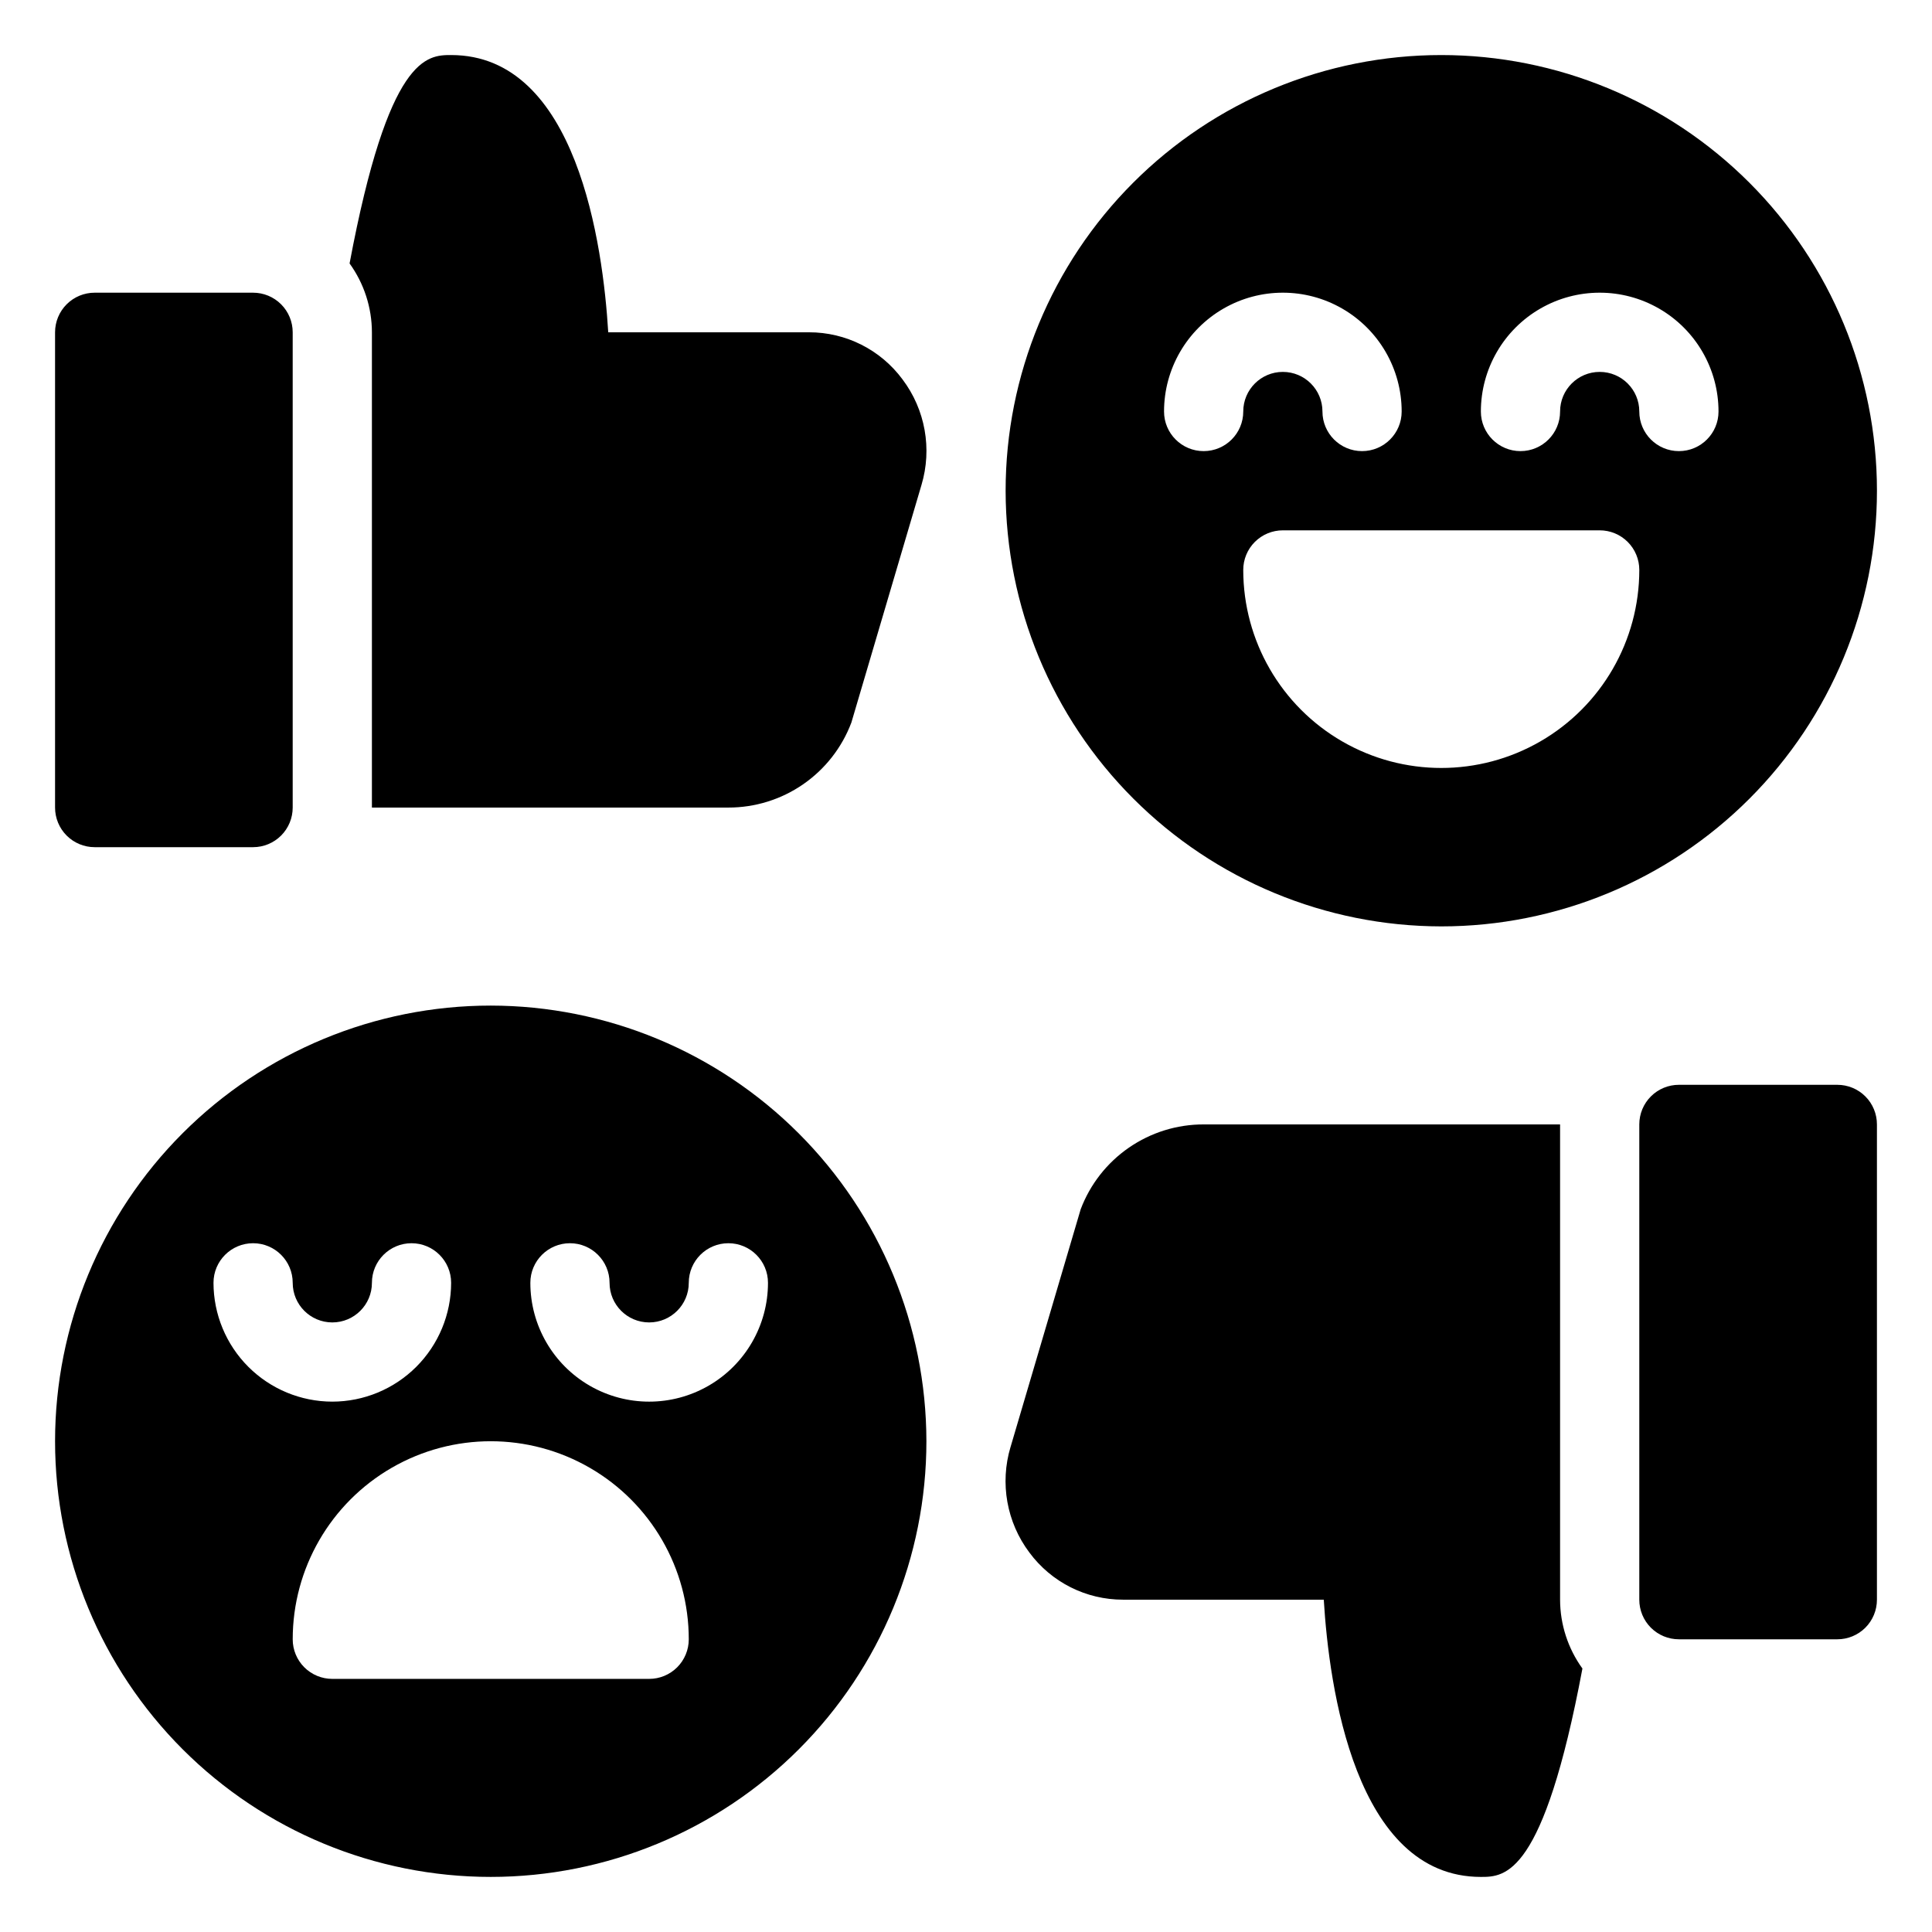 <?xml version="1.0" encoding="UTF-8"?>
<!-- Uploaded to: ICON Repo, www.iconrepo.com, Generator: ICON Repo Mixer Tools -->
<svg fill="#000000" width="800px" height="800px" version="1.1" viewBox="144 144 512 512" xmlns="http://www.w3.org/2000/svg">
 <path d="m242.56 232.06c-0.012-6.551-2.082-12.93-5.918-18.242 10.328-55.035 20.504-55.23 26.91-55.23 33.363 0 40.242 50.398 41.637 73.473h53.168-0.004c9.793-0.027 19.012 4.613 24.828 12.488 6.031 8.004 7.891 18.398 5.012 28l-18.582 62.98h-0.004c-2.5 6.613-6.961 12.312-12.781 16.328-5.82 4.016-12.73 6.164-19.801 6.156h-94.465zm-73.473 136.45h41.984c2.785 0 5.453-1.105 7.422-3.074s3.074-4.641 3.074-7.422v-125.95c0-2.785-1.105-5.453-3.074-7.422s-4.637-3.074-7.422-3.074h-41.984c-2.785 0-5.453 1.105-7.422 3.074s-3.074 4.637-3.074 7.422v125.95c0 2.781 1.105 5.453 3.074 7.422s4.637 3.074 7.422 3.074zm388.35 73.473h-94.461c-7.074-0.012-13.984 2.137-19.805 6.156-5.824 4.016-10.281 9.715-12.781 16.332l-18.582 62.988-0.004-0.004c-2.875 9.598-1.02 19.988 5.004 27.992 5.824 7.875 15.043 12.508 24.836 12.484h53.168c1.395 23.074 8.273 73.473 41.637 73.473 6.406 0 16.578-0.195 26.91-55.23h-0.004c-3.836-5.309-5.906-11.691-5.918-18.242zm73.473-10.496h-41.984c-2.781-0.004-5.453 1.102-7.422 3.07s-3.074 4.641-3.074 7.426v125.95c0 2.785 1.105 5.457 3.074 7.426s4.641 3.074 7.422 3.07h41.984c2.785 0.004 5.457-1.102 7.426-3.07s3.074-4.641 3.07-7.426v-125.95c0.004-2.785-1.102-5.457-3.07-7.426s-4.641-3.074-7.426-3.07zm-220.41-157.44c0-30.621 12.164-59.988 33.816-81.641s51.016-33.816 81.637-33.816c30.621 0 59.988 12.164 81.641 33.816s33.816 51.02 33.816 81.641-12.164 59.988-33.816 81.641-51.02 33.816-81.641 33.816c-30.609-0.035-59.957-12.211-81.602-33.855-21.645-21.645-33.82-50.992-33.852-81.602zm125.95-20.992h-0.004c0 5.797 4.699 10.496 10.496 10.496s10.496-4.699 10.496-10.496c0-5.797 4.699-10.496 10.496-10.496s10.496 4.699 10.496 10.496c0 5.797 4.699 10.496 10.496 10.496s10.496-4.699 10.496-10.496c0-11.25-6-21.645-15.742-27.27-9.742-5.625-21.746-5.625-31.488 0-9.742 5.625-15.746 16.02-15.746 27.27zm-52.48 31.488h-0.004c-2.781 0-5.453 1.105-7.422 3.074s-3.074 4.637-3.07 7.422c0 18.75 10 36.074 26.238 45.449 16.238 9.375 36.242 9.375 52.48 0 16.238-9.375 26.238-26.699 26.238-45.449 0.004-2.785-1.102-5.453-3.07-7.422s-4.641-3.074-7.426-3.074zm-31.488-31.488c0 5.797 4.699 10.496 10.496 10.496 5.797 0 10.496-4.699 10.496-10.496 0-5.797 4.699-10.496 10.492-10.496 5.797 0 10.496 4.699 10.496 10.496 0 5.797 4.699 10.496 10.496 10.496s10.496-4.699 10.496-10.496c0-11.25-6-21.645-15.742-27.27-9.742-5.625-21.746-5.625-31.488 0-9.742 5.625-15.742 16.02-15.742 27.27zm-62.977 272.89c0 30.621-12.164 59.988-33.816 81.641s-51.02 33.816-81.641 33.816-59.988-12.164-81.641-33.816-33.816-51.02-33.816-81.641c0-30.621 12.164-59.984 33.816-81.637s51.02-33.816 81.641-33.816c30.609 0.031 59.957 12.207 81.602 33.852 21.645 21.645 33.82 50.992 33.855 81.602zm-157.44-10.496c8.348-0.008 16.352-3.328 22.254-9.23s9.223-13.906 9.234-22.258c0-5.793-4.699-10.492-10.496-10.492-5.797 0-10.496 4.699-10.496 10.492 0 5.797-4.699 10.496-10.496 10.496s-10.496-4.699-10.496-10.496c0-5.793-4.699-10.492-10.496-10.492-5.797 0-10.496 4.699-10.496 10.492 0.008 8.352 3.328 16.355 9.23 22.258 5.906 5.902 13.91 9.223 22.258 9.23zm94.465 62.977c0-18.746-10.004-36.074-26.242-45.449-16.238-9.375-36.242-9.375-52.48 0-16.234 9.375-26.238 26.703-26.238 45.449-0.004 2.785 1.102 5.457 3.07 7.426s4.641 3.074 7.426 3.07h83.969c2.785 0.004 5.453-1.102 7.422-3.07s3.074-4.641 3.074-7.426zm20.992-94.465c0-5.793-4.699-10.492-10.496-10.492-5.797 0-10.496 4.699-10.496 10.492 0 5.797-4.699 10.496-10.496 10.496s-10.496-4.699-10.496-10.496c0-5.793-4.699-10.492-10.496-10.492-5.797 0-10.496 4.699-10.496 10.492 0 11.25 6 21.648 15.742 27.27 9.742 5.625 21.746 5.625 31.488 0 9.742-5.621 15.746-16.02 15.746-27.27z"/>
</svg>